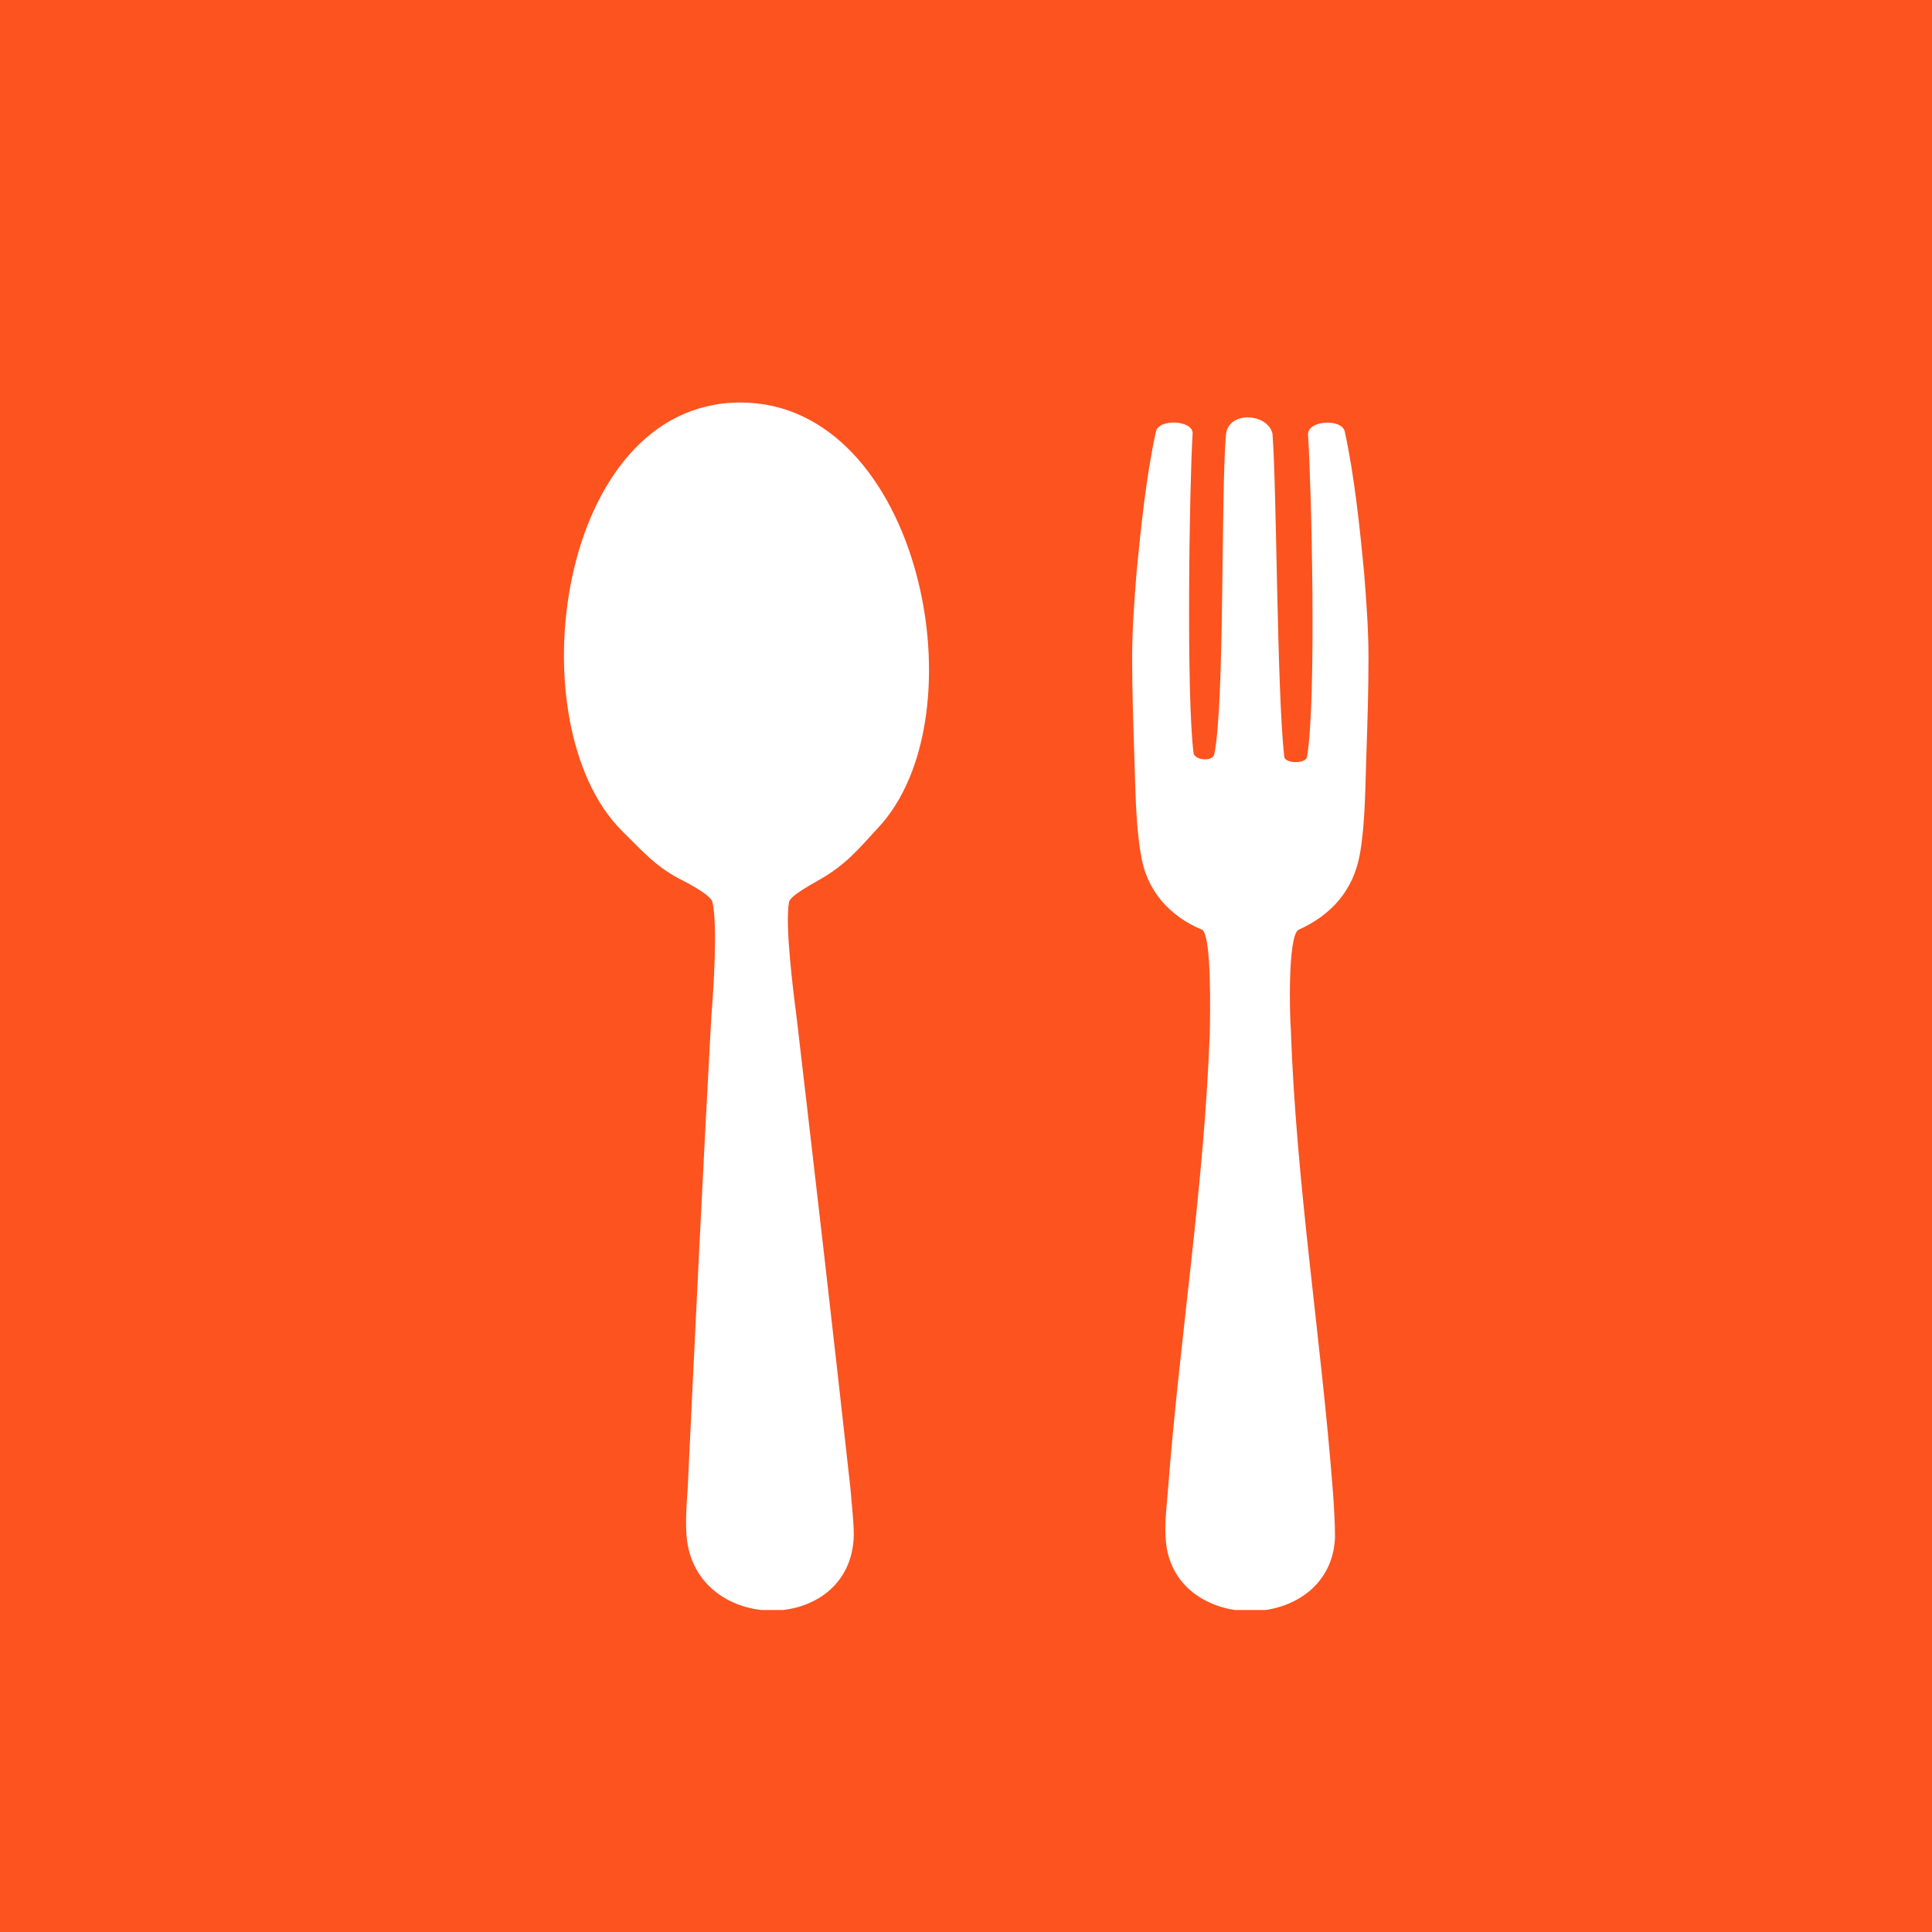 <?xml version="1.0" encoding="UTF-8"?> <svg xmlns="http://www.w3.org/2000/svg" width="24" height="24" viewBox="0 0 24 24" fill="none"> <rect width="24" height="24" fill="#FC531F"></rect> <g clip-path="url(#clip0)"> <path fill-rule="evenodd" clip-rule="evenodd" d="M15.083 9.377C15.217 8.74 15.164 6.094 15.231 5.388C15.271 5.097 15.753 5.138 15.807 5.388C15.861 6.066 15.861 8.587 15.954 9.404C15.968 9.488 16.223 9.488 16.236 9.404C16.357 8.698 16.29 6.011 16.249 5.402C16.236 5.222 16.665 5.194 16.705 5.36C16.826 5.914 16.893 6.565 16.946 7.119C16.973 7.465 17 7.825 17 8.172C17 8.573 16.987 8.975 16.973 9.391C16.96 9.765 16.96 10.236 16.893 10.609C16.812 11.066 16.531 11.371 16.129 11.551C15.995 11.634 16.021 12.632 16.035 12.784C16.102 14.723 16.41 16.607 16.558 18.532C16.571 18.712 16.584 18.92 16.584 19.1C16.531 20.319 14.534 20.319 14.48 19.1C14.466 18.92 14.493 18.712 14.507 18.532C14.654 16.607 14.963 14.723 15.03 12.784C15.03 12.632 15.056 11.648 14.936 11.551C14.534 11.385 14.239 11.066 14.172 10.609C14.105 10.236 14.105 9.765 14.091 9.391C14.078 8.989 14.064 8.587 14.064 8.172C14.064 7.825 14.091 7.465 14.118 7.119C14.172 6.551 14.239 5.914 14.359 5.36C14.399 5.194 14.828 5.222 14.815 5.388C14.775 6.039 14.735 8.657 14.828 9.363C14.855 9.446 15.056 9.46 15.083 9.377ZM8.85 11.205C8.823 11.108 8.515 10.956 8.434 10.914C8.126 10.748 7.979 10.568 7.724 10.319C6.397 8.989 6.92 5 9.198 5C11.437 5 12.214 8.906 10.901 10.291C10.659 10.554 10.512 10.734 10.204 10.914C10.137 10.956 9.815 11.122 9.802 11.205C9.748 11.482 9.855 12.327 9.895 12.632C10.123 14.585 10.351 16.551 10.566 18.504C10.579 18.684 10.606 18.892 10.606 19.072C10.579 20.319 8.622 20.319 8.528 19.072C8.515 18.892 8.528 18.684 8.542 18.504C8.635 16.551 8.729 14.585 8.836 12.632C8.863 12.313 8.917 11.482 8.85 11.205Z" fill="white"></path> </g> <defs> <clipPath id="clip0"> <rect width="10" height="15" fill="white" transform="translate(7 5)"></rect> </clipPath> </defs> </svg> 
